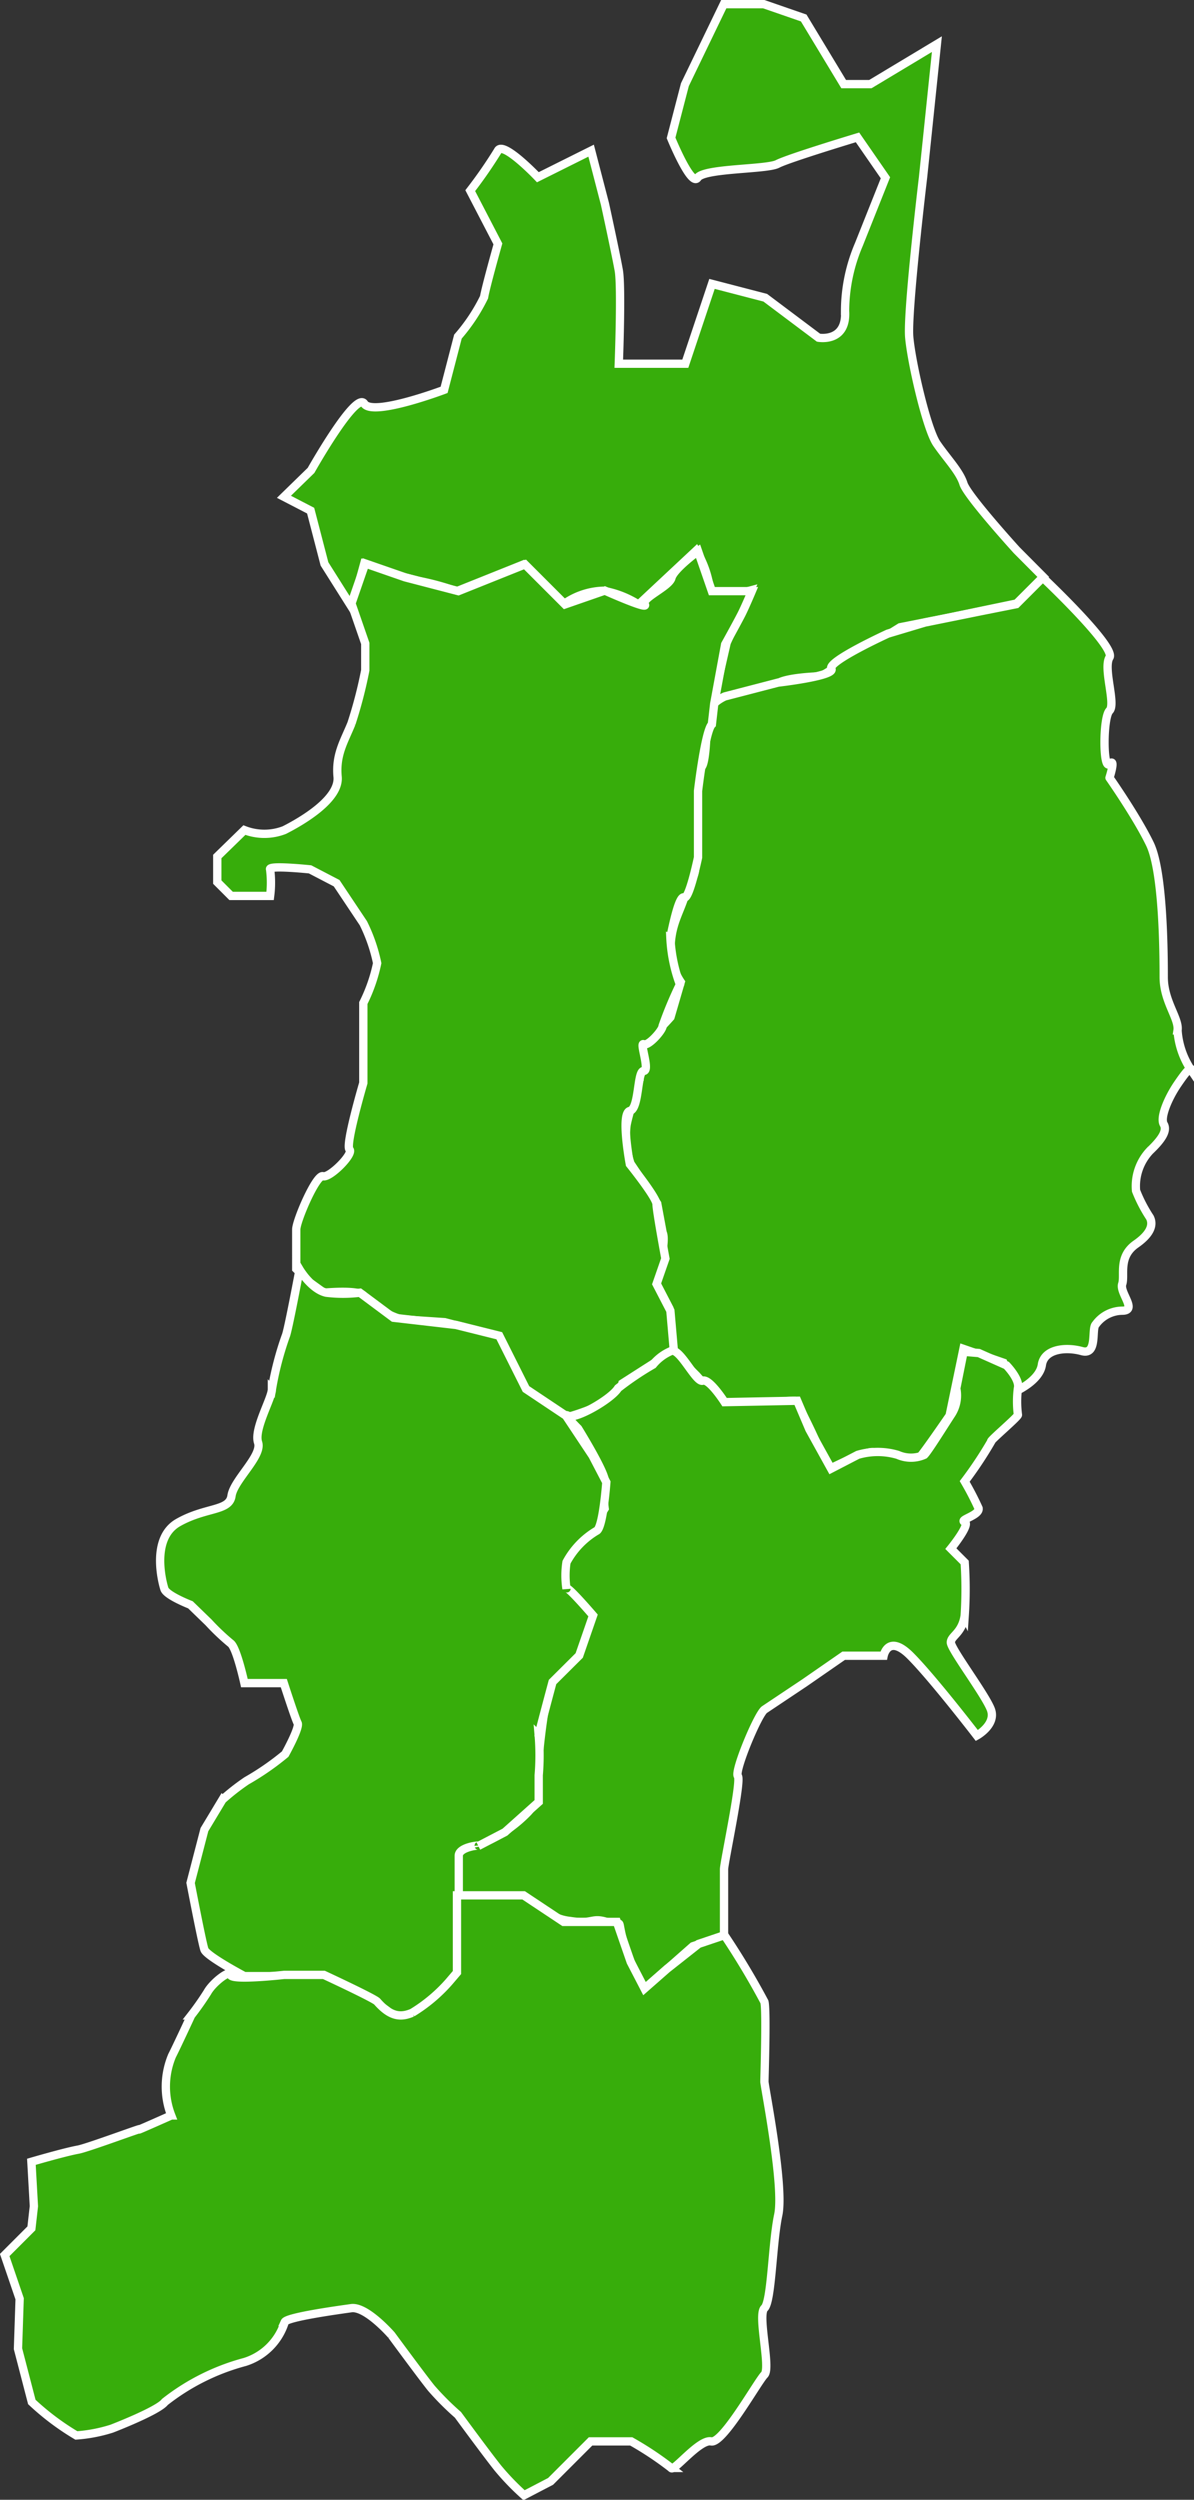 <svg xmlns="http://www.w3.org/2000/svg" viewBox="0 0 86.33 180.69"><rect x="0" y="0" width="86.33" height="180.69" fill="#333333" stroke="none"/><defs><style>.cls-1{fill:#37ad0b;stroke:#fff;stroke-width:0.6px;fill-rule:evenodd;}</style></defs><title>東北</title><g id="レイヤー_2" data-name="レイヤー 2"><g id="レイヤー_6" data-name="レイヤー 6"><path class="cls-1" d="M22.49,34s3.25-5.77,3.85-4.82,5.77-1,5.77-1l1-3.85A13,13,0,0,0,35,21.48c.12-.73,1-3.85,1-3.85L34,13.78A33,33,0,0,0,36,10.89c.36-.74,2.89,1.92,2.89,1.92l3.85-1.92,1,3.85s.79,3.62,1,4.81,0,6.74,0,6.74h4.81l1.93-5.77,3.85,1,3.85,2.89s2.06.37,1.92-1.93a12.32,12.32,0,0,1,1-4.81l1.92-4.82L62,9.93s-5,1.51-5.78,1.92-5.32.3-5.78,1-1.92-2.88-1.92-2.88l1-3.85L52.33.3h2.89l2.89,1L61,6.08h1.93l4.81-2.89-1,9.62s-1.16,9.73-1,11.56S67,31,67.73,32.07s1.65,2,1.93,2.89,3.85,4.81,3.85,4.81l1.92,1.93-1.92,1.92-4.81,1-3.62.72-5.71,3.54s-2.58.06-3.19.55a28.42,28.42,0,0,1-4.64,1.4l1-4.37,1.69-3.77s-3,.81-2.89,0a7.14,7.14,0,0,0-1-2.89l-4.17,3.9a7,7,0,0,0-2.57-1,5.19,5.19,0,0,0-2.88,1l-2.89-2.89-4.82,1.93A17.9,17.9,0,0,0,30.33,42a30.17,30.17,0,0,1-4-1.24l-.87,3.17-2-3.17-1-3.85-1.93-1Z"/><path class="cls-1" d="M72.55,98.5l-2.89-1-1,4.82s-2.15,3.14-2.3,3.17a12.51,12.51,0,0,1-3.19-.52c-.48-.16-3.18,1.2-3.18,1.2s-.53-.86-.69-1.26c-.8-1.92-1.76-3.65-1.76-3.65a6.9,6.9,0,0,0-1.4.1c-.85.11-3.37.31-3.85,0a21.44,21.44,0,0,1-1.93-1.93l-1-1-.69-.69-.27-3.16-1-1.93s.83-2.9.51-3.55L47.52,87l-1.93-2.89a6.34,6.34,0,0,1-.29-2.77c.16-.9.94-3.3.94-3.3s0-2.43.31-2.6a21.84,21.84,0,0,0,1.93-1.92l.74-2.54a4.36,4.36,0,0,1-.74-2.28c0-1.8.61-2.63,1-3.85.27-.92.78-1.44.78-2.09a18.59,18.59,0,0,0,.14-2.44,12.4,12.4,0,0,0-.08-3c-.1-.44,0-1.86.34-1.86s.41-2.26.41-2.26a5.9,5.9,0,0,0,.34-1.86c0-.57,1-1,1-1l3.85-1s4.17-.48,3.85-1,4.09-2.54,4.09-2.54L66.87,45l4-.81,2.61-.52,1.92-1.92s5.3,5,4.82,5.77.48,3.37,0,3.85-.48,4.34,0,3.85,0,1,0,1S82.17,59,83.14,61s1,7.87,1,9.63,1.13,3,1,3.85a5.87,5.87,0,0,0,1,2.89c0-.32-.32,0-1,1s-1.28,2.41-1,2.89-.16,1.12-1,1.92a3.72,3.72,0,0,0-1,2.89,10.41,10.41,0,0,0,1,1.93c.16.32.32,1-1,1.92s-.79,2.25-1,2.89,1.13,1.93,0,1.93a2.4,2.4,0,0,0-1.92,1c-.32.32.16,2.24-1,1.92s-2.72-.16-2.89,1-1.92,1.92-1.92,1.92Z"/><path class="cls-1" d="M17.67,60a4,4,0,0,0,2.89,0c1.28-.65,4-2.24,3.85-3.85s.48-2.57,1-3.85a32.17,32.17,0,0,0,1-3.85V46.51l-1-2.89,1-2.89,2.88,1,3.85,1,3.47-1.39,1.35-.54,2.89,2.89,2.88-1s3.21,1.44,2.89,1,1.77-1.28,1.93-1.92,1.92-1.93,1.92-1.93l1,2.89h2.89s-.51,1.21-.77,1.71c-.35.68-1.16,2.14-1.16,2.14l-.79,4.29-.17,1.49c-.49.48-1,4.81-1,4.81v4.81s-.64,3.06-1,2.89-.8,1.93-1,2.89a11.16,11.16,0,0,0,.69,3.4,28,28,0,0,0-1.25,3c0,.32-1.05,1.49-1.37,1.32s.48,1.93,0,1.93-.31,2.72-1,2.89,0,3.85,0,3.85,1.93,2.4,1.93,2.89.64,3.93.64,3.93l-.64,1.84,1,1.93.25,2.88L45,100a2,2,0,0,1-.9,1.26c-1,.51-3.52,1.44-3.35,1.12s-2.89-1.45-2.89-1.93A28.62,28.62,0,0,0,36,96.57l-3.85-1L29,95.36a6.09,6.09,0,0,1-2.69-1.68c-.3-.49-2.89-.24-2.89-.24l-1-.72-1-1V88.87c0-.64,1.45-4,1.93-3.85s2.24-1.61,1.92-1.93,1-4.81,1-4.81V72.5a11.77,11.77,0,0,0,1-2.88,11.88,11.88,0,0,0-1-2.89l-1.93-2.89-1.92-1s-3.06-.32-2.89,0a7.59,7.59,0,0,1,0,1.92H16.71l-1-1V61.91Z"/><path class="cls-1" d="M42.49,111s-2.36,1.58-1.71,3.9c.17.64,1.92,1.93,1.92,1.93l-.81,2.43s-.45.92-.77,1.08a3.47,3.47,0,0,0-1.61,2.44,48.82,48.82,0,0,0-.66,5.6c-.16.8.08,1.85-.72,2.65a9.75,9.75,0,0,1-2.62,1.91c-.72.36-2.2.15-2.44,1.22-.28,1.28.17,2.89,0,2.89h4.54a8.49,8.49,0,0,1,1.59.87,3.38,3.38,0,0,0,2,.93c1.76.28,1.52-.32,2.81.12,1,.34.64-.44.94.9a12.4,12.4,0,0,0,.93,2.54l.69,1.38,3.53-3.11,2.25-.75v-4.81c0-.48,1.28-6.42,1-6.74s1.45-4.49,1.93-4.81l2.89-1.93L61,119.68h2.89s.32-1.61,1.93,0,4.81,5.77,4.81,5.77,1.45-.8,1-1.92-2.88-4.33-2.88-4.81.8-.65,1-1.93a29,29,0,0,0,0-3.85l-1-1s1.44-1.77,1-1.93,1.13-.48,1-1a21.31,21.31,0,0,0-1-1.93,28.35,28.35,0,0,0,1.92-2.89c-.16,0,1.93-1.76,1.93-1.92a7.52,7.52,0,0,1,0-1.93c.16-.64-.83-1.65-.83-1.65l-2-.89-1.1-.09-.53,2.65a2.5,2.5,0,0,1-.38,1.91c-.65,1-1.67,2.64-1.93,2.89a2.36,2.36,0,0,1-1.92,0,5.1,5.1,0,0,0-2.89,0l-1.93,1-1.57-2.84-.88-2.07-5.25.1s-1.1-1.72-1.58-1.55-1.61-2.32-2.25-2.16a3.38,3.38,0,0,0-1.35,1,21.51,21.51,0,0,0-2.52,1.7c-.5.81-3.12,2.29-3.61,2s.72.92.72.92,2.09,3.37,1.92,3.85a7.52,7.52,0,0,0,0,1.93Z"/><path class="cls-1" d="M11.89,114.86c-.16-.48-1-3.68,1-4.81s3.69-.8,3.85-1.93,2.24-2.88,1.92-3.85,1-3.2,1-3.85a22.54,22.54,0,0,1,1-3.85c.16-.32,1-4.81,1-4.81s.85,1.44,1.93,1.68a10.07,10.07,0,0,0,2.43,0l2.43,1.81,4.52.52,3.13.78,1.93,3.85,2.89,1.93,1.92,2.89,1,1.92s-.24,3.36-.72,3.52a5.89,5.89,0,0,0-2.16,2.26,6.25,6.25,0,0,0,0,1.92c0-.31,1.92,1.93,1.92,1.93l-1,2.89-1.93,1.92s-1.12,4.17-1,3.85a17.32,17.32,0,0,1,0,2.89v1.93l-2.44,2.18-1.92,1c.19-.09-1.42.06-1.42.71v8.66s-1.92,1.61-1.92,1.93-2.73,1.61-2.89,1-4.81-2.89-4.81-2.89H17.67s-2.72-1.44-2.89-1.92-1-4.82-1-4.82l1-3.85,1.3-2.16a16.1,16.1,0,0,1,1.75-1.37,19.34,19.34,0,0,0,2.79-1.93s1.07-1.92.9-2.24-1-2.89-1-2.89H17.67s-.56-2.58-1-2.88a16.16,16.16,0,0,1-1.59-1.51L13.77,116S12.06,115.34,11.89,114.86Z"/><path class="cls-1" d="M2.27,156.26s2.39-.7,3.38-.88c.67-.12,4.75-1.64,4.43-1.47s2.3-1,2.3-1a5.78,5.78,0,0,1,.06-4.32c.31-.6,1.38-2.91,1.38-2.91A20.25,20.25,0,0,0,15,144c.4-.72,1.68-1.68,1.68-1.25s3.86,0,3.86,0h2.88s3.64,1.69,3.85,1.93c1,1.14,1.74,1.14,2.53.81a11.49,11.49,0,0,0,2.66-2.23l.58-.68V137h4.82l2.89,1.92h3.85l1,2.89,1,1.93,1.63-1.43,2.28-1.8,1.87-.63a55.49,55.49,0,0,1,2.89,4.82c.16.64,0,5.46,0,5.77s1.44,7.54,1,9.63-.48,6.26-1,6.74.48,4.33,0,4.81-3,5-3.85,4.82-2.73,2.24-2.89,1.92a23.58,23.58,0,0,0-2.89-1.92H42.7l-2.89,2.89-1.92,1A18.24,18.24,0,0,1,36,178.4c-.8-1-2.89-3.85-2.89-3.85a20,20,0,0,1-1.92-1.92c-.65-.8-3-4-2.89-3.85h0s-1.82-2.09-2.9-1.94-4.65.65-4.81,1a4.39,4.39,0,0,1-2.89,2.89,16,16,0,0,0-5.78,2.89c-.48.64-3.84,1.93-3.84,1.93a11,11,0,0,1-2.56.49,18.51,18.51,0,0,1-3.22-2.42l-1-3.85.12-3.61L.34,163l1.93-1.93.18-1.6Z"/></g></g></svg>